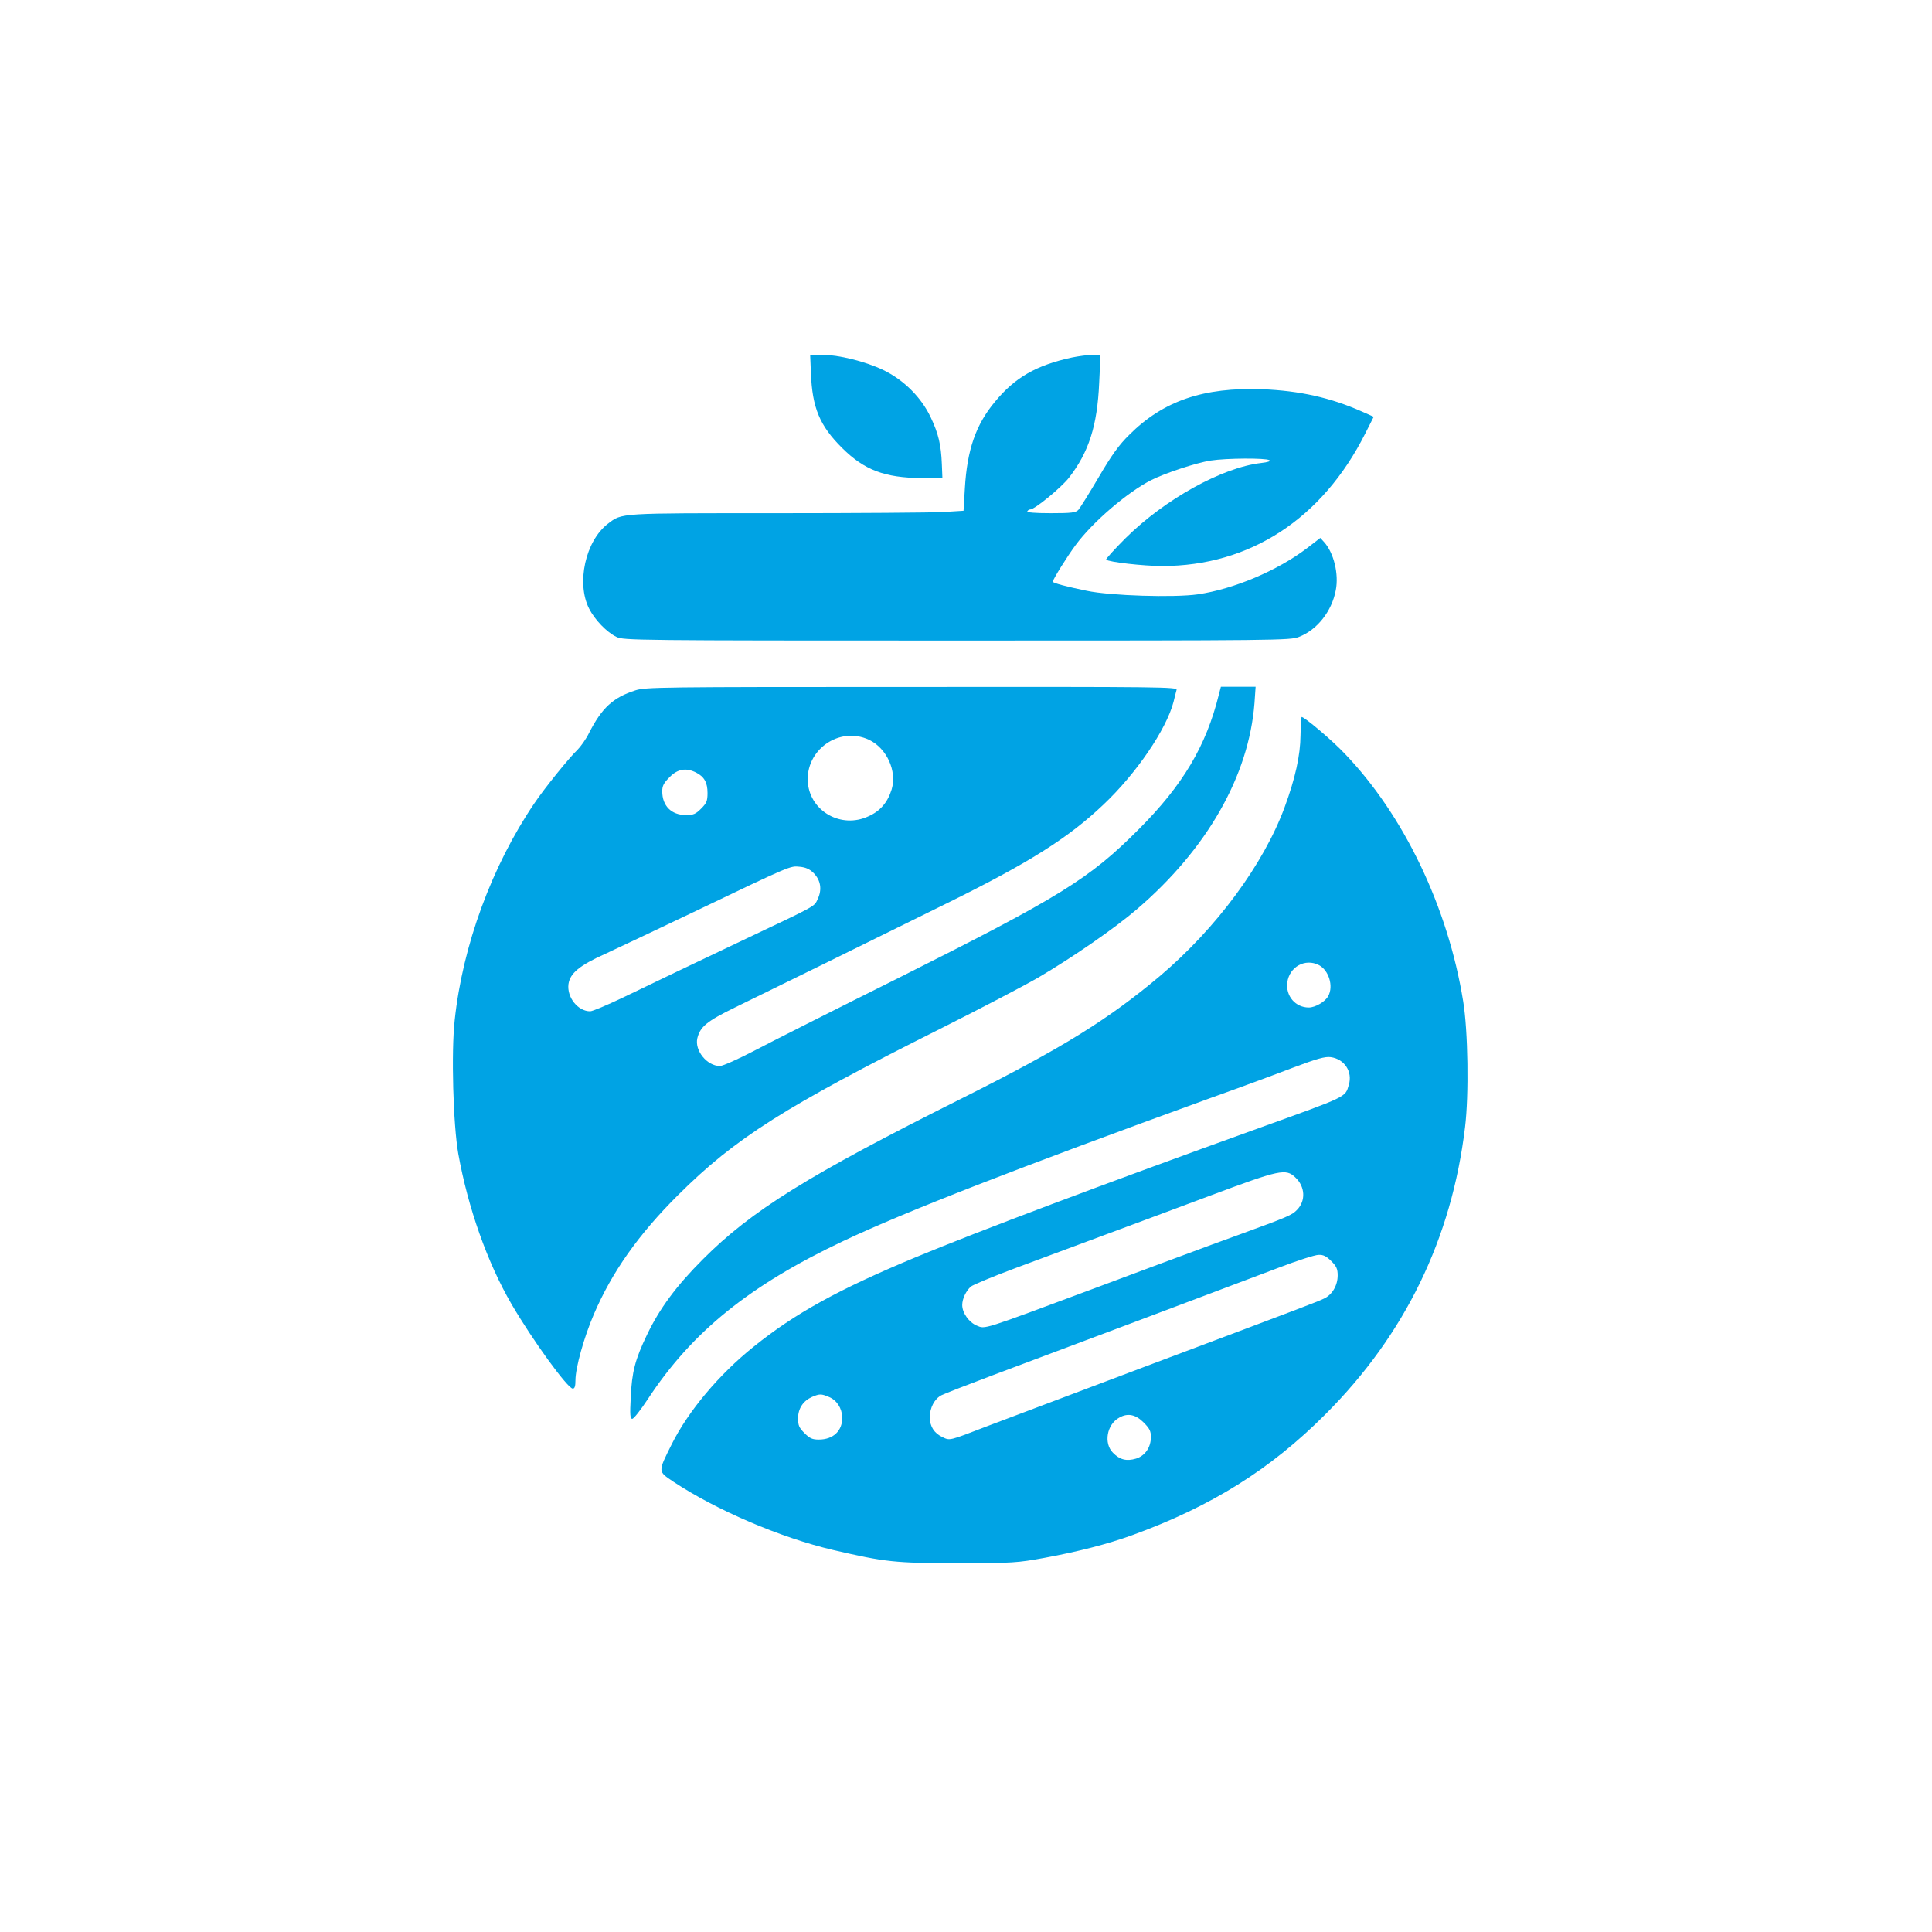 <?xml version="1.0" standalone="no"?>
<!DOCTYPE svg PUBLIC "-//W3C//DTD SVG 20010904//EN"
 "http://www.w3.org/TR/2001/REC-SVG-20010904/DTD/svg10.dtd">
<svg version="1.0" xmlns="http://www.w3.org/2000/svg"
 width="1024pt" height="1024pt" viewBox="0 0 1024 1024"
 preserveAspectRatio="xMidYMid meet">

<g transform="translate(0,1024) scale(0.1,-0.1)"
fill="#00a3e4" stroke="none">
<path d="M4298 8263 c7 -184 46 -279 166 -398 118 -117 225 -157 421 -159
l110 -1 -3 75 c-4 102 -18 162 -59 248 -50 106 -143 199 -254 252 -95 45 -234
79 -324 80 l-61 0 4 -97z"/>
<path d="M5681 8345 c-189 -41 -302 -106 -408 -235 -101 -121 -147 -254 -159
-458 l-7 -119 -111 -7 c-61 -3 -458 -6 -882 -6 -840 0 -816 2 -892 -56 -119
-91 -168 -314 -100 -449 31 -61 94 -126 146 -151 36 -18 101 -19 1802 -19
1712 0 1766 1 1814 19 97 37 175 136 196 248 17 86 -11 199 -62 255 l-20 22
-70 -54 c-158 -120 -388 -217 -579 -245 -124 -18 -463 -8 -590 19 -103 21
-179 41 -179 48 0 11 77 135 121 194 90 122 273 279 400 344 73 37 239 92 316
104 84 13 292 14 311 2 9 -5 -7 -11 -44 -15 -207 -24 -510 -192 -718 -398 -60
-60 -106 -111 -103 -114 12 -13 198 -34 297 -34 465 0 849 251 1076 702 l45
89 -63 28 c-165 73 -328 110 -528 118 -311 11 -524 -61 -705 -242 -54 -53 -93
-107 -162 -225 -50 -85 -99 -163 -107 -172 -14 -15 -35 -18 -147 -18 -84 0
-128 4 -124 10 3 6 11 10 16 10 23 0 162 114 204 167 106 136 151 276 161 504
l7 149 -44 -1 c-24 0 -73 -7 -108 -14z"/>
<path d="M3368 6581 c-119 -38 -178 -93 -246 -226 -16 -33 -45 -73 -62 -90
-40 -37 -176 -205 -228 -283 -224 -330 -380 -753 -422 -1149 -19 -170 -8 -555
19 -708 51 -285 154 -577 282 -797 112 -192 298 -448 325 -448 10 0 14 13 14
44 0 66 45 228 98 351 96 224 237 423 446 631 303 302 567 469 1391 882 209
105 443 227 520 272 179 105 405 261 521 361 372 319 593 707 623 1092 l6 87
-92 0 -92 0 -11 -42 c-67 -271 -190 -479 -425 -714 -261 -262 -416 -358 -1270
-786 -341 -170 -688 -345 -771 -389 -83 -43 -163 -79 -178 -79 -69 0 -135 82
-120 147 15 61 50 90 197 162 169 82 716 351 1127 554 434 214 643 346 828
522 174 164 334 399 372 545 6 25 13 53 16 63 5 16 -66 17 -1403 16 -1337 0
-1411 -1 -1465 -18z m1238 -262 c94 -45 149 -165 120 -263 -21 -68 -60 -115
-124 -143 -142 -66 -305 25 -320 176 -16 175 165 304 324 230z m-916 -174 c43
-22 60 -53 60 -108 0 -42 -5 -54 -34 -83 -29 -29 -41 -34 -80 -34 -78 0 -126
49 -126 126 0 29 8 44 39 75 43 44 88 51 141 24z m622 -532 c38 -38 46 -88 22
-138 -19 -41 -1 -31 -379 -210 -245 -116 -525 -250 -657 -314 -82 -39 -158
-71 -170 -71 -65 0 -124 74 -115 144 8 57 58 99 194 160 59 27 268 126 463
219 530 254 518 248 569 243 31 -3 52 -12 73 -33z"/>
<path d="M6893 6342 c-1 -106 -28 -228 -84 -380 -111 -302 -362 -642 -661
-895 -277 -233 -522 -384 -1053 -650 -811 -406 -1112 -593 -1370 -852 -140
-140 -229 -260 -296 -400 -63 -131 -80 -197 -86 -332 -5 -92 -3 -113 8 -113 8
0 45 47 83 105 233 355 538 602 1035 837 327 155 924 387 1946 758 149 53 344
125 435 160 130 49 173 61 203 57 73 -10 117 -77 96 -147 -20 -67 -2 -58 -479
-230 -824 -297 -1478 -543 -1815 -683 -411 -171 -643 -299 -862 -476 -182
-146 -345 -340 -433 -516 -74 -149 -74 -142 10 -199 227 -150 567 -296 845
-361 276 -64 327 -70 660 -70 295 0 317 2 460 28 179 33 335 73 465 120 419
152 734 349 1025 641 422 422 669 931 740 1521 21 170 16 513 -10 669 -80 496
-314 986 -629 1313 -66 70 -212 193 -227 193 -2 0 -5 -44 -6 -98z m97 -1217
c53 -27 79 -112 50 -164 -15 -30 -69 -61 -103 -61 -71 0 -123 61 -114 133 11
83 95 129 167 92z m-125 -1125 c53 -49 57 -125 9 -173 -27 -28 -49 -37 -309
-132 -99 -36 -209 -76 -245 -90 -36 -13 -270 -100 -521 -194 -601 -224 -576
-216 -622 -197 -41 17 -77 67 -77 109 0 33 20 75 46 98 11 9 116 53 234 97
118 44 325 121 460 171 135 50 396 147 580 216 364 136 395 142 445 95z m191
-444 c28 -28 34 -42 34 -76 0 -53 -29 -103 -73 -123 -38 -18 -53 -24 -947
-360 -388 -146 -766 -289 -840 -317 -202 -78 -195 -76 -235 -57 -44 21 -66 56
-67 104 0 51 25 99 62 118 16 8 139 56 272 106 308 115 1276 479 1513 569 99
38 195 69 214 69 25 1 41 -7 67 -33z m-2663 -720 c42 -17 69 -59 71 -107 2
-72 -47 -119 -124 -119 -34 0 -48 6 -76 34 -29 29 -34 41 -34 79 0 52 27 92
74 113 40 17 49 17 89 0z m1668 -135 c32 -32 39 -46 39 -77 0 -56 -31 -100
-79 -115 -50 -15 -86 -6 -122 31 -50 50 -33 150 33 186 45 26 87 17 129 -25z"/>
</g>
</svg>
